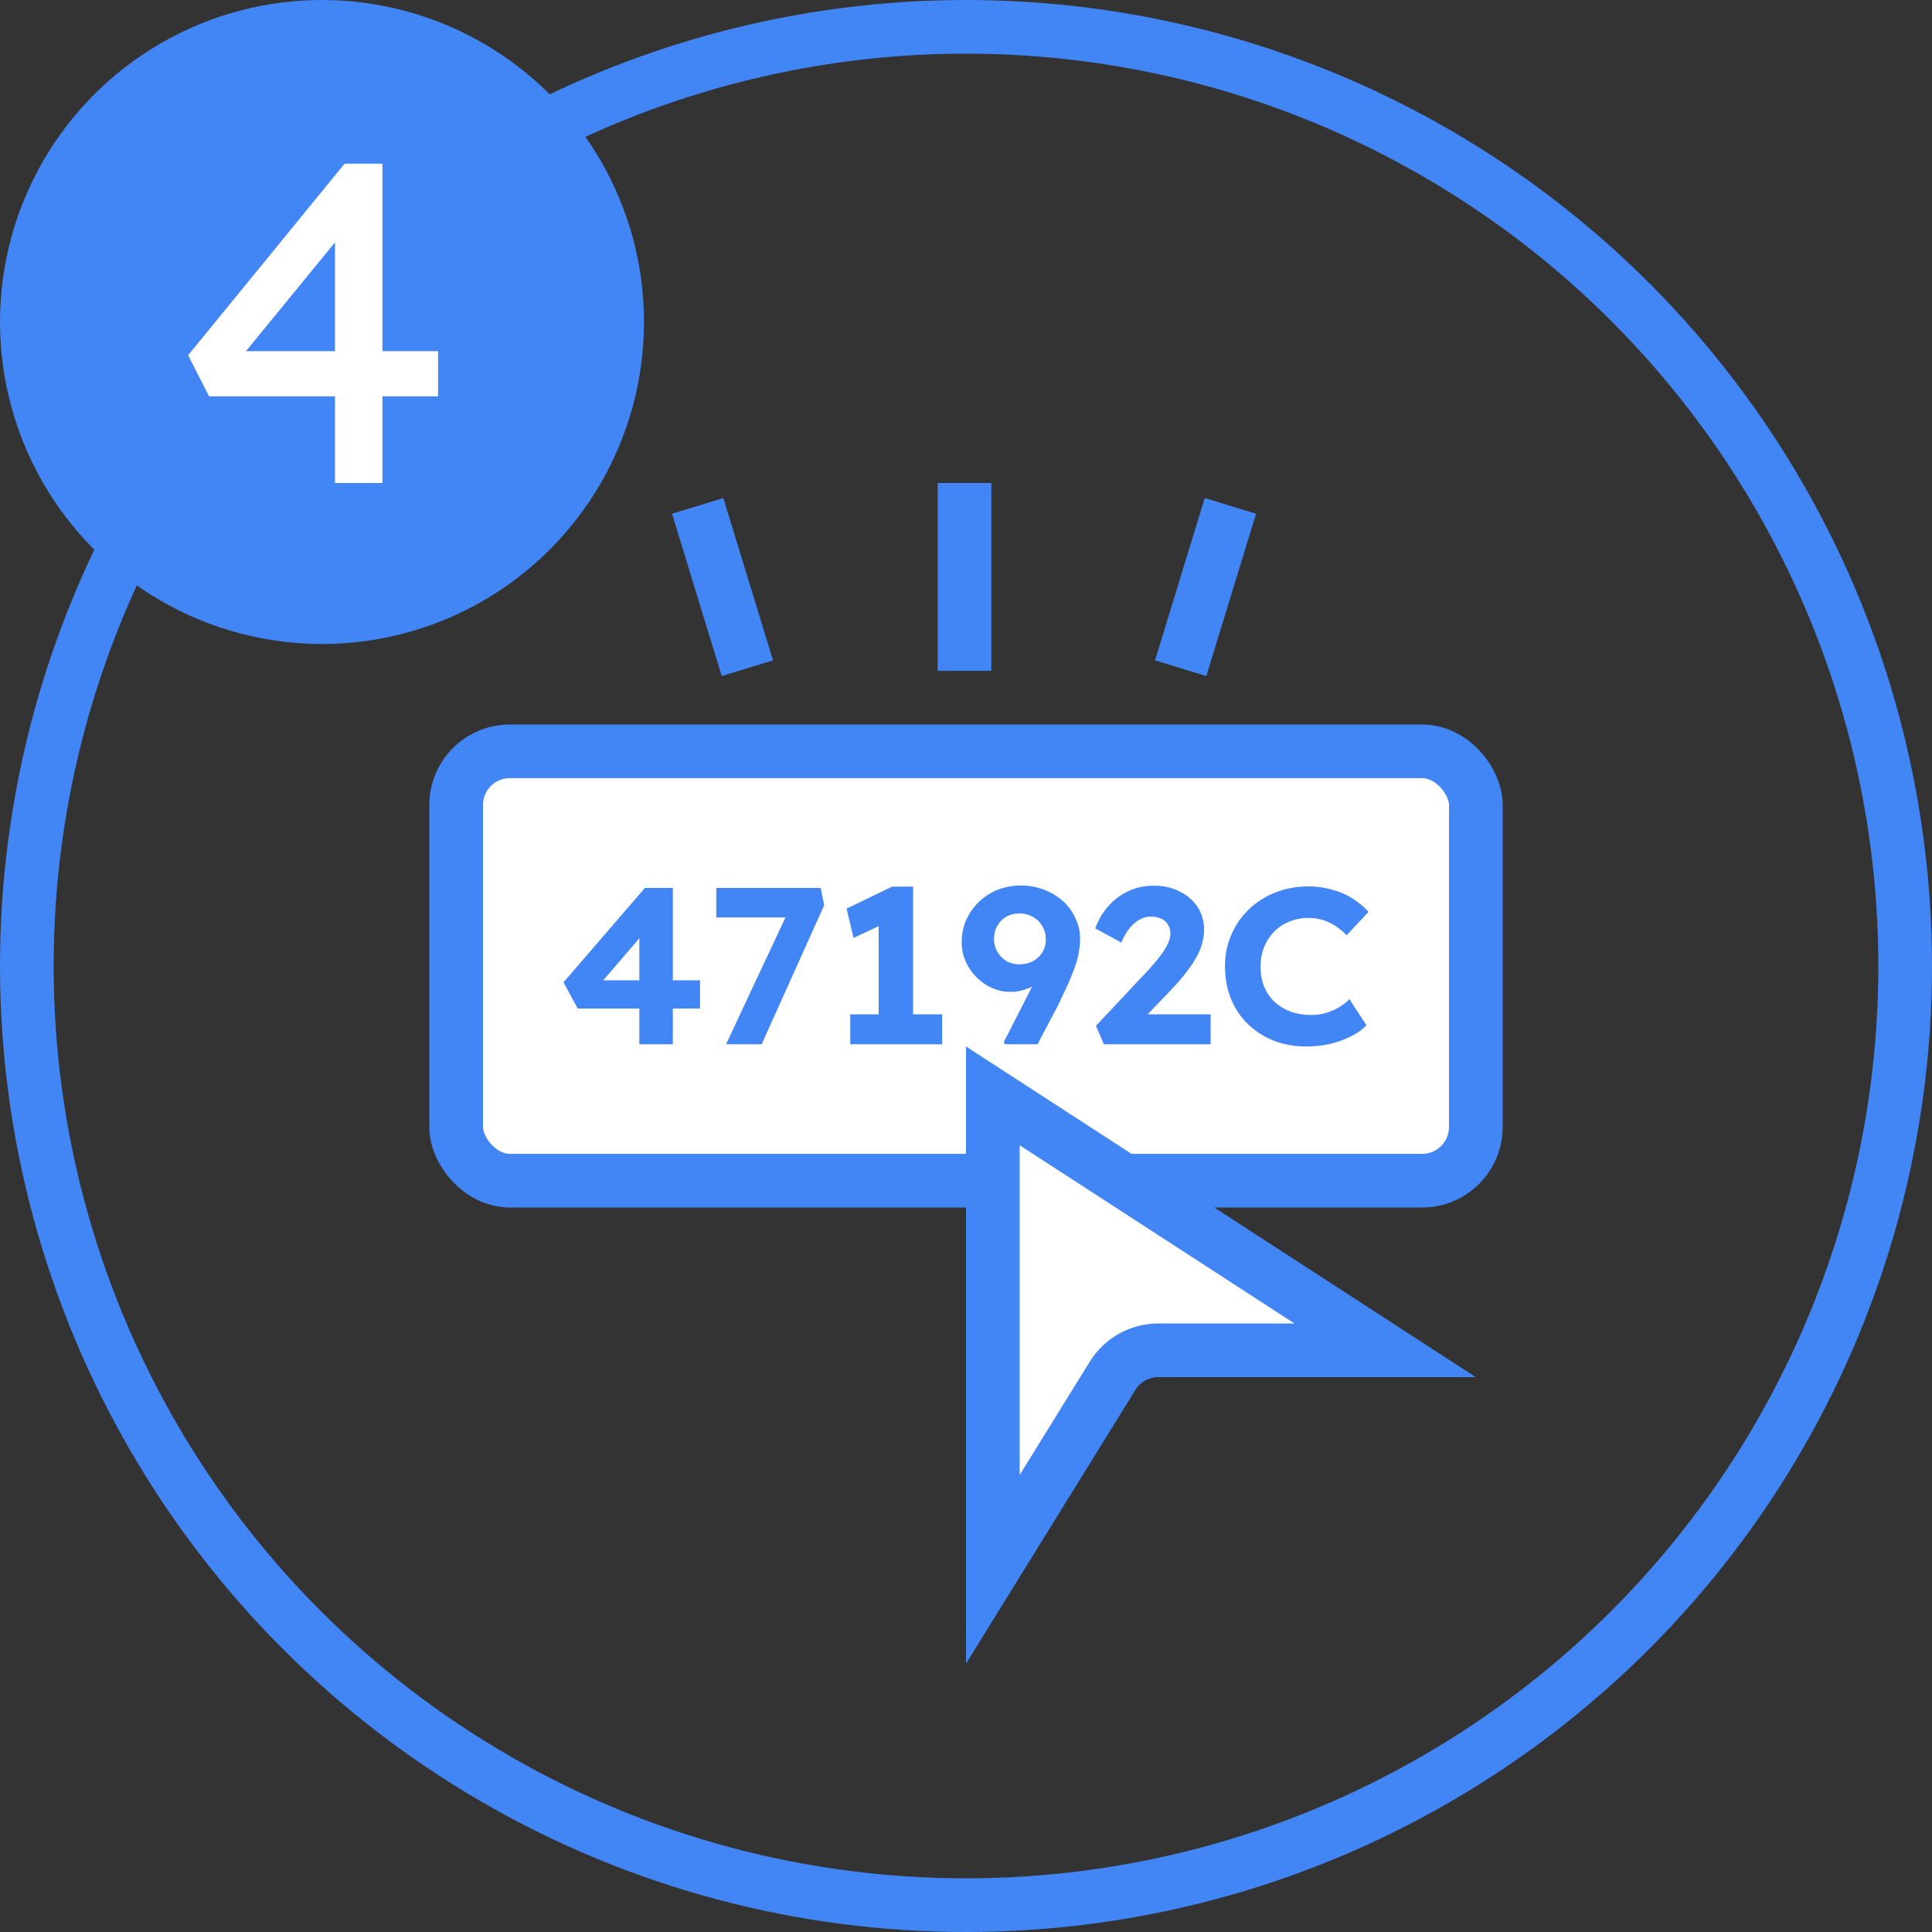 <svg width="72" height="72" viewBox="0 0 72 72" fill="none" xmlns="http://www.w3.org/2000/svg">
<rect x="0" y="0" width="72" height="72" fill="#333333" stroke="none"/>
<circle cx="36" cy="36" r="35" stroke="#4285F4" stroke-width="2"/>
<rect x="17" y="28" width="38" height="16" rx="2" fill="white" stroke="#4285F4" stroke-width="2"/>
<path d="M23.826 38.917V34.258L24.406 34.291L22.309 36.733L22.17 36.534H26.088V37.585H21.529L21 36.608L24.034 33.091H25.074V38.917H23.826Z" fill="#4285F4"/>
<path d="M27.058 38.917L29.519 33.662L29.823 34.192H26.694V33.091H30.585L30.715 33.737L28.384 38.917H27.058Z" fill="#4285F4"/>
<path d="M32.745 38.504V33.819L33.066 34.366L31.809 34.953L31.549 33.861L33.248 33.041H34.028V38.504H32.745ZM31.687 38.917V37.8H35.111V38.917H31.687Z" fill="#4285F4"/>
<path d="M37.442 38.917L37.408 38.835L39.28 35.168L39.453 35.739C39.355 35.982 39.208 36.197 39.011 36.385C38.821 36.567 38.604 36.711 38.361 36.815C38.124 36.915 37.893 36.964 37.668 36.964C37.338 36.964 37.035 36.879 36.758 36.708C36.48 36.537 36.258 36.31 36.09 36.029C35.923 35.748 35.839 35.444 35.839 35.119C35.839 34.716 35.937 34.357 36.134 34.043C36.33 33.723 36.593 33.469 36.922 33.282C37.258 33.094 37.636 33 38.058 33C38.358 33 38.641 33.053 38.907 33.157C39.173 33.257 39.407 33.397 39.609 33.579C39.812 33.761 39.968 33.974 40.077 34.217C40.193 34.454 40.251 34.708 40.251 34.978C40.251 35.155 40.233 35.334 40.199 35.516C40.17 35.693 40.118 35.88 40.043 36.079C39.973 36.272 39.887 36.484 39.783 36.716C39.679 36.942 39.557 37.199 39.419 37.486L38.664 38.917H37.442ZM37.971 35.938C38.168 35.938 38.341 35.899 38.491 35.822C38.641 35.739 38.76 35.629 38.846 35.491C38.933 35.348 38.977 35.191 38.977 35.019C38.977 34.832 38.933 34.666 38.846 34.523C38.766 34.374 38.65 34.258 38.5 34.175C38.35 34.087 38.179 34.043 37.989 34.043C37.804 34.043 37.639 34.084 37.494 34.167C37.356 34.25 37.246 34.363 37.165 34.506C37.084 34.65 37.044 34.818 37.044 35.011C37.044 35.171 37.084 35.323 37.165 35.466C37.252 35.61 37.364 35.726 37.503 35.814C37.648 35.897 37.804 35.938 37.971 35.938Z" fill="#4285F4"/>
<path d="M41.138 38.917L40.843 38.23L42.62 36.335C42.724 36.236 42.831 36.12 42.941 35.988C43.056 35.855 43.166 35.72 43.27 35.582C43.374 35.439 43.458 35.301 43.521 35.168C43.585 35.036 43.617 34.915 43.617 34.804C43.617 34.672 43.588 34.559 43.53 34.465C43.478 34.366 43.397 34.291 43.287 34.242C43.178 34.186 43.042 34.159 42.88 34.159C42.736 34.159 42.597 34.197 42.464 34.275C42.331 34.346 42.207 34.454 42.091 34.597C41.976 34.741 41.875 34.917 41.788 35.127L40.817 34.597C40.933 34.277 41.097 33.999 41.311 33.761C41.525 33.519 41.779 33.331 42.074 33.199C42.369 33.066 42.684 33.003 43.019 33.008C43.371 33.008 43.686 33.08 43.963 33.224C44.246 33.361 44.469 33.555 44.631 33.803C44.793 34.051 44.873 34.338 44.873 34.664C44.873 34.818 44.85 34.978 44.804 35.144C44.764 35.304 44.694 35.475 44.596 35.657C44.498 35.833 44.371 36.024 44.215 36.228C44.059 36.432 43.871 36.65 43.651 36.882L42.291 38.297L42.117 37.8H45.116V38.917H41.138Z" fill="#4285F4"/>
<path d="M48.703 39C48.258 39 47.848 38.928 47.472 38.785C47.103 38.636 46.779 38.429 46.502 38.164C46.23 37.894 46.019 37.577 45.869 37.212C45.724 36.848 45.652 36.448 45.652 36.013C45.652 35.588 45.73 35.196 45.886 34.837C46.042 34.473 46.262 34.156 46.545 33.886C46.828 33.615 47.157 33.406 47.533 33.257C47.914 33.108 48.328 33.033 48.773 33.033C49.061 33.033 49.344 33.072 49.622 33.149C49.905 33.221 50.162 33.331 50.393 33.48C50.63 33.624 50.832 33.792 51 33.985L50.185 34.854C49.983 34.644 49.764 34.484 49.526 34.374C49.29 34.264 49.035 34.208 48.764 34.208C48.515 34.208 48.281 34.252 48.062 34.341C47.848 34.424 47.66 34.545 47.498 34.705C47.337 34.865 47.209 35.055 47.117 35.276C47.025 35.497 46.978 35.742 46.978 36.013C46.978 36.288 47.022 36.539 47.108 36.766C47.201 36.986 47.331 37.177 47.498 37.337C47.666 37.491 47.865 37.612 48.096 37.701C48.333 37.784 48.593 37.825 48.877 37.825C49.061 37.825 49.238 37.8 49.405 37.751C49.579 37.701 49.74 37.632 49.891 37.544C50.041 37.455 50.174 37.353 50.289 37.237L50.922 38.206C50.789 38.355 50.604 38.49 50.367 38.611C50.13 38.733 49.867 38.829 49.579 38.901C49.29 38.967 48.998 39 48.703 39Z" fill="#4285F4"/>
<path d="M26 18.853L27.853 24.903" stroke="#4285F4" stroke-width="2"/>
<path d="M44 24.903L45.853 18.853" stroke="#4285F4" stroke-width="2"/>
<path d="M35.944 25V18" stroke="#4285F4" stroke-width="2"/>
<path d="M37 58.484L37 40.84L51.62 50.322H43.166C42.473 50.322 41.83 50.68 41.465 51.269L37 58.484Z" fill="white" stroke="#4285F4" stroke-width="2"/>
<circle cx="12" cy="12" r="12" fill="#4285F4"/>
<path d="M12.484 18V8.412L12.909 8.514L8.999 13.291L8.931 13.087H16.326V14.77H7.792L7.01 13.24L12.841 6.1H14.252V18H12.484Z" fill="white"/>
</svg>
